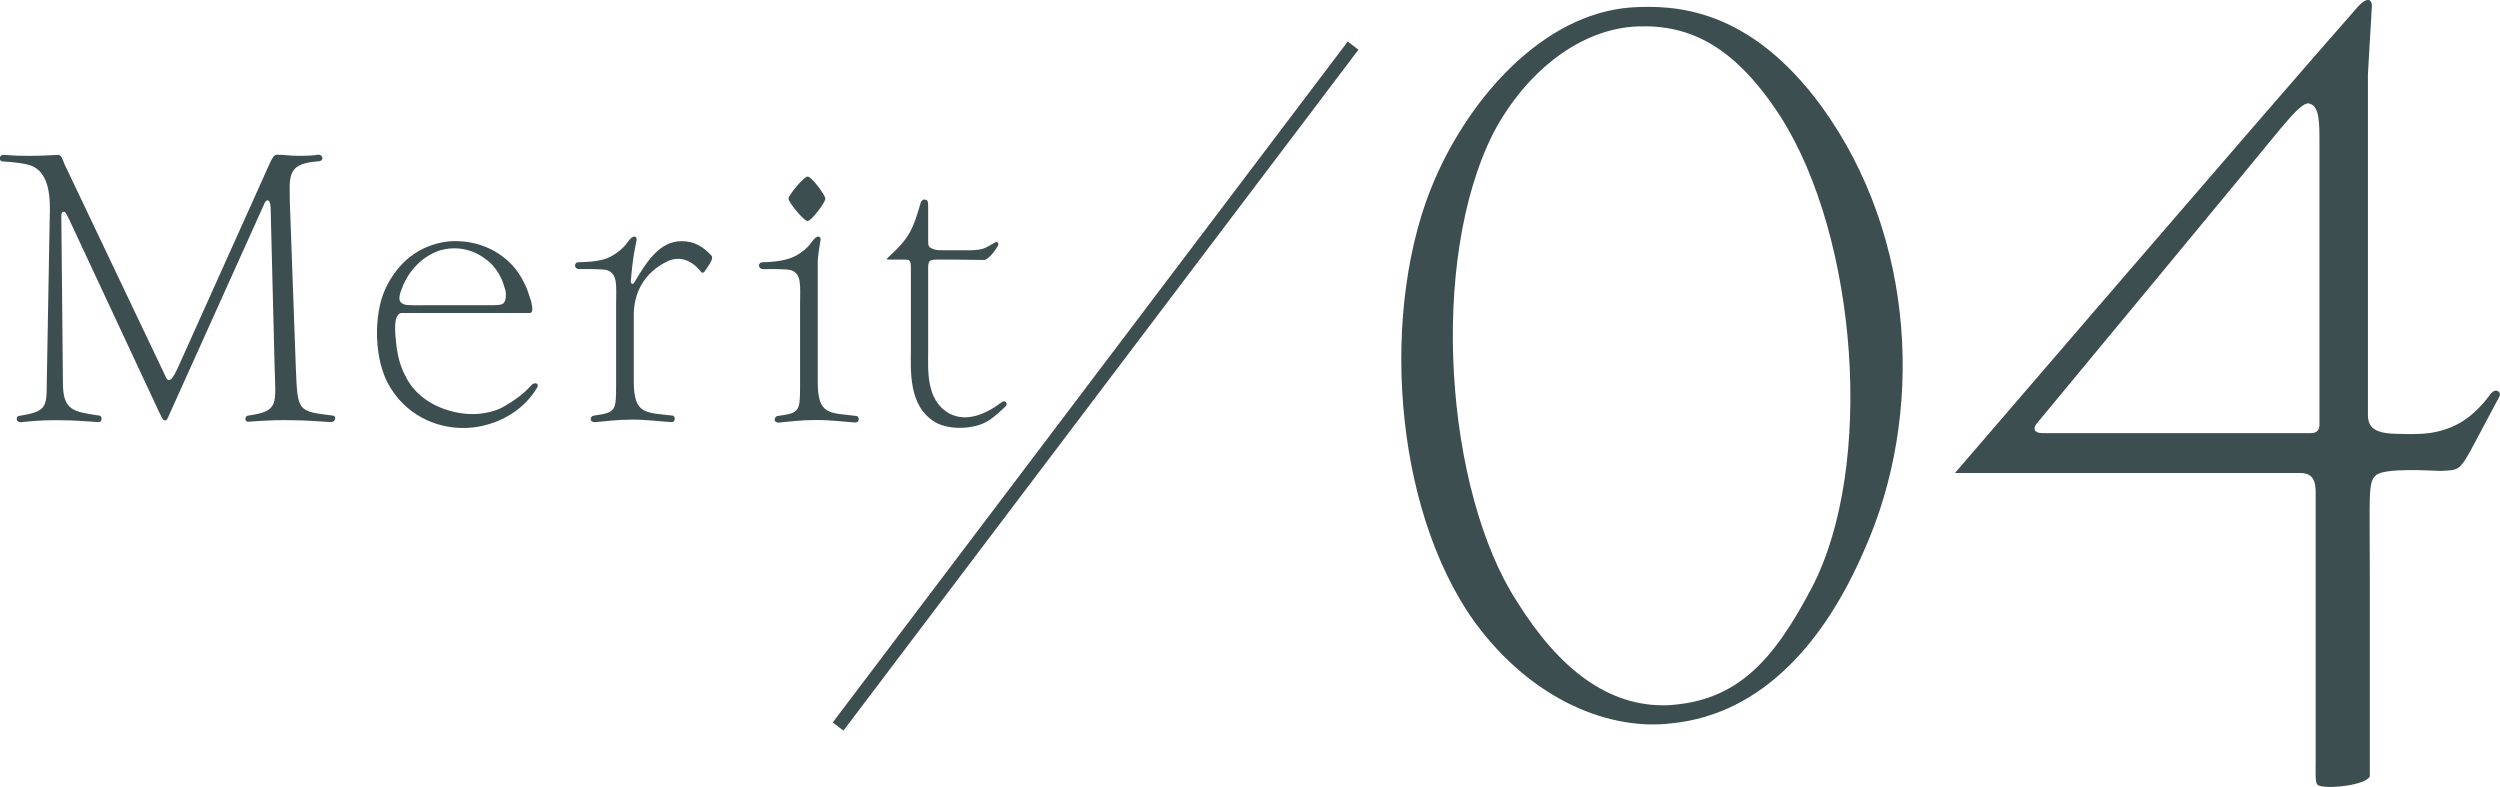<svg version="1.1" baseProfile="basic" id="レイヤー_1" xmlns="http://www.w3.org/2000/svg" x="0" y="0" viewBox="0 0 131.55 41.42" xml:space="preserve"><style>.st0{fill:#3d4e50}</style><path class="st0" d="M95.85 5.6c5.01 6.91 5.41 16.28 2.25 23.34-2.05 4.76-5.31 8.62-10.12 9.12-3.21.4-7.31-1.15-10.37-5.31-4.36-6.06-5.01-16.68-2.1-23.34C77.36 5.15 81.17.74 85.83.39c2.3-.14 6.21.01 10.02 5.21zM79.82 31.65c2.25 3.61 4.86 5.56 7.92 5.46 3.71-.2 5.61-2.4 7.61-6.21 3.31-6.36 2.4-18.38-1.65-24.75-2.4-3.71-4.76-4.86-7.51-4.76-2.96.1-5.86 2.3-7.61 5.61-3.42 6.77-2.52 18.84 1.24 24.65zM124.6 3.9v17.93c0 .7.4 1 1.65 1 .2 0 .85.05 1.65-.05 1.55-.25 2.4-1.05 3.16-2.05.25-.35.6-.1.45.15l-1.25 2.35c-.85 1.6-.85 1.5-1.85 1.55-.3 0-3.01-.2-3.41.25-.4.35-.3 1.1-.3 5.26v10.57c-.25.45-2.05.65-2.6.5-.3-.05-.25-.3-.25-1.35V25.89c0-.5-.1-1-.8-1h-18.18S119.75 5.25 123.91.54c.4-.5.85-.8.9-.25l-.21 3.61zm-17.43 18.39c-.2.25-.15.5.3.5h14.13c.35 0 .45-.2.45-.45V7.51c0-1.05 0-1.9-.5-2.05-.3-.15-.9.55-1.5 1.25-.76.95-12.88 15.58-12.88 15.58z"/><path fill="none" stroke="#3d4e50" stroke-width=".708" stroke-miterlimit="10" d="M71.2 2.4L44.1 38.23"/><path class="st0" d="M5.24 21.87c.13.02.19.36-.1.34-.42-.02-1.08-.1-2.2-.1-.8 0-1.37.06-1.79.1-.36.04-.3-.3-.17-.32 1.41-.23 1.48-.42 1.48-1.67l.15-8.44c0-.74.21-2.53-.91-3.04-.3-.13-.93-.21-1.6-.25-.17-.04-.15-.36.09-.34 1.01.08 1.73.06 2.87 0 .15 0 .23.19.32.46L8.66 19.7c.06.13.11.3.23.3.13 0 .25-.19.46-.63l4.86-10.81c.13-.28.23-.42.36-.42.36 0 .76.06 1.1.06.49 0 .91-.02 1.06-.06.27-.02.32.3.09.34-.74.06-1.22.17-1.44.59-.19.38-.13.89-.13 1.54l.32 8.83c.09 2.22.09 2.2 1.96 2.43.17.02.15.36-.15.34-.38-.02-1.27-.1-2.15-.1-1.04-.02-2.05.08-2.15.08-.25.02-.19-.3-.04-.32 1.67-.23 1.46-.59 1.41-2.58l-.21-8.36c-.02-.55-.27-.42-.34-.19L8.96 21.7c-.19.42-.17.42-.28.42-.1 0-.13-.08-.29-.4L3.65 11.57c-.17-.34-.21-.46-.34-.42-.11.06-.08.19-.08.55l.08 8.38c-.01 1.52.51 1.58 1.93 1.79zm15.91-5.4c-.3 0-.36.44-.36.82 0 .25.06.82.08.99.11.72.25 1.12.57 1.71.76 1.31 2.32 1.8 3.44 1.8.49 0 1.22-.13 1.67-.42.49-.28.99-.63 1.39-1.08.17-.21.44-.13.34.08-.91 1.56-2.64 2.15-3.86 2.15-1.23.02-2.85-.49-3.86-2.09-.91-1.42-.91-3.88-.29-5.21.67-1.46 1.82-2.32 3.27-2.51 1.06-.11 2.53.17 3.57 1.42.21.27.46.65.65 1.16.13.38.13.38.19.57.04.23.15.61-.08.61h-6.72zm5.25-1.77c-.19-.4-.44-.78-.84-1.06-.76-.59-1.65-.68-2.39-.47-.95.3-1.67 1.08-2.01 1.98-.08.19-.21.53-.1.72.17.23.38.19 1.56.19h3.06c.51 0 .7 0 .82-.11.15-.17.13-.49.1-.65-.07-.22-.11-.39-.2-.6zm6.95.21c.68-1.16 1.37-2.22 2.51-2.22.7 0 1.14.3 1.56.74.08.1.09.19-.11.51-.23.34-.3.51-.42.36-.46-.57-1.08-.87-1.77-.55-1.25.61-1.77 1.67-1.77 2.83v3.5c0 1.75.63 1.62 2.05 1.79.13.02.19.36-.1.34-.42-.02-1.22-.13-2.03-.13-.78 0-1.48.09-1.9.13-.4.04-.32-.32-.13-.34 1.16-.17 1.18-.21 1.18-1.65v-4.16c0-1.03.1-1.63-.46-1.84-.23-.08-1.31-.06-1.48-.06-.29 0-.29-.36-.04-.36 1.04-.02 1.5-.17 1.77-.34.59-.34.8-.7.91-.84.29-.34.44-.11.36.1-.02.09-.13.63-.17.97-.06.4-.11 1.04-.11 1.04-.04.2.08.24.15.18zm11.73 6.98c.13.02.19.36-.1.34-.42-.02-1.22-.13-2.03-.13-.78 0-1.48.09-1.9.13-.4.06-.32-.32-.13-.34 1.16-.17 1.18-.21 1.18-1.65v-4.18c0-1.03.1-1.63-.46-1.84-.23-.08-1.31-.06-1.48-.06-.29 0-.29-.36-.04-.36 1.04-.02 1.52-.21 1.79-.36.59-.34.78-.68.89-.82.29-.34.44-.11.36.1-.02.09-.13.84-.13 1.01v6.38c0 1.76.63 1.6 2.05 1.78zm-1.65-11.44c0 .21-.74 1.18-.93 1.18-.21 0-1.01-.99-1.01-1.18 0-.17.8-1.16 1.01-1.16s.93.99.93 1.16zm5.41.4v1.69c0 .42-.02.47.34.59.11.04.34.04.63.04h1.29c.68-.04.68-.08 1.27-.42.15-.06.19.09.15.17-.27.46-.57.74-.72.76l-1.63-.02h-.87c-.42 0-.46.08-.46.48v4.33c0 1.01-.13 2.6 1.12 3.29.91.48 1.94.02 2.77-.61.13-.11.38.06.15.27-.53.49-.78.67-.85.7-.7.48-2.07.53-2.81.1-1.44-.84-1.29-2.75-1.29-3.86v-4.22c0-.46-.04-.48-.38-.48h-.8c-.11 0-.11-.04 0-.13 1.14-1.03 1.31-1.52 1.71-2.91 0 0 .1-.17.25-.11.09.02.13.07.13.34z"/></svg>